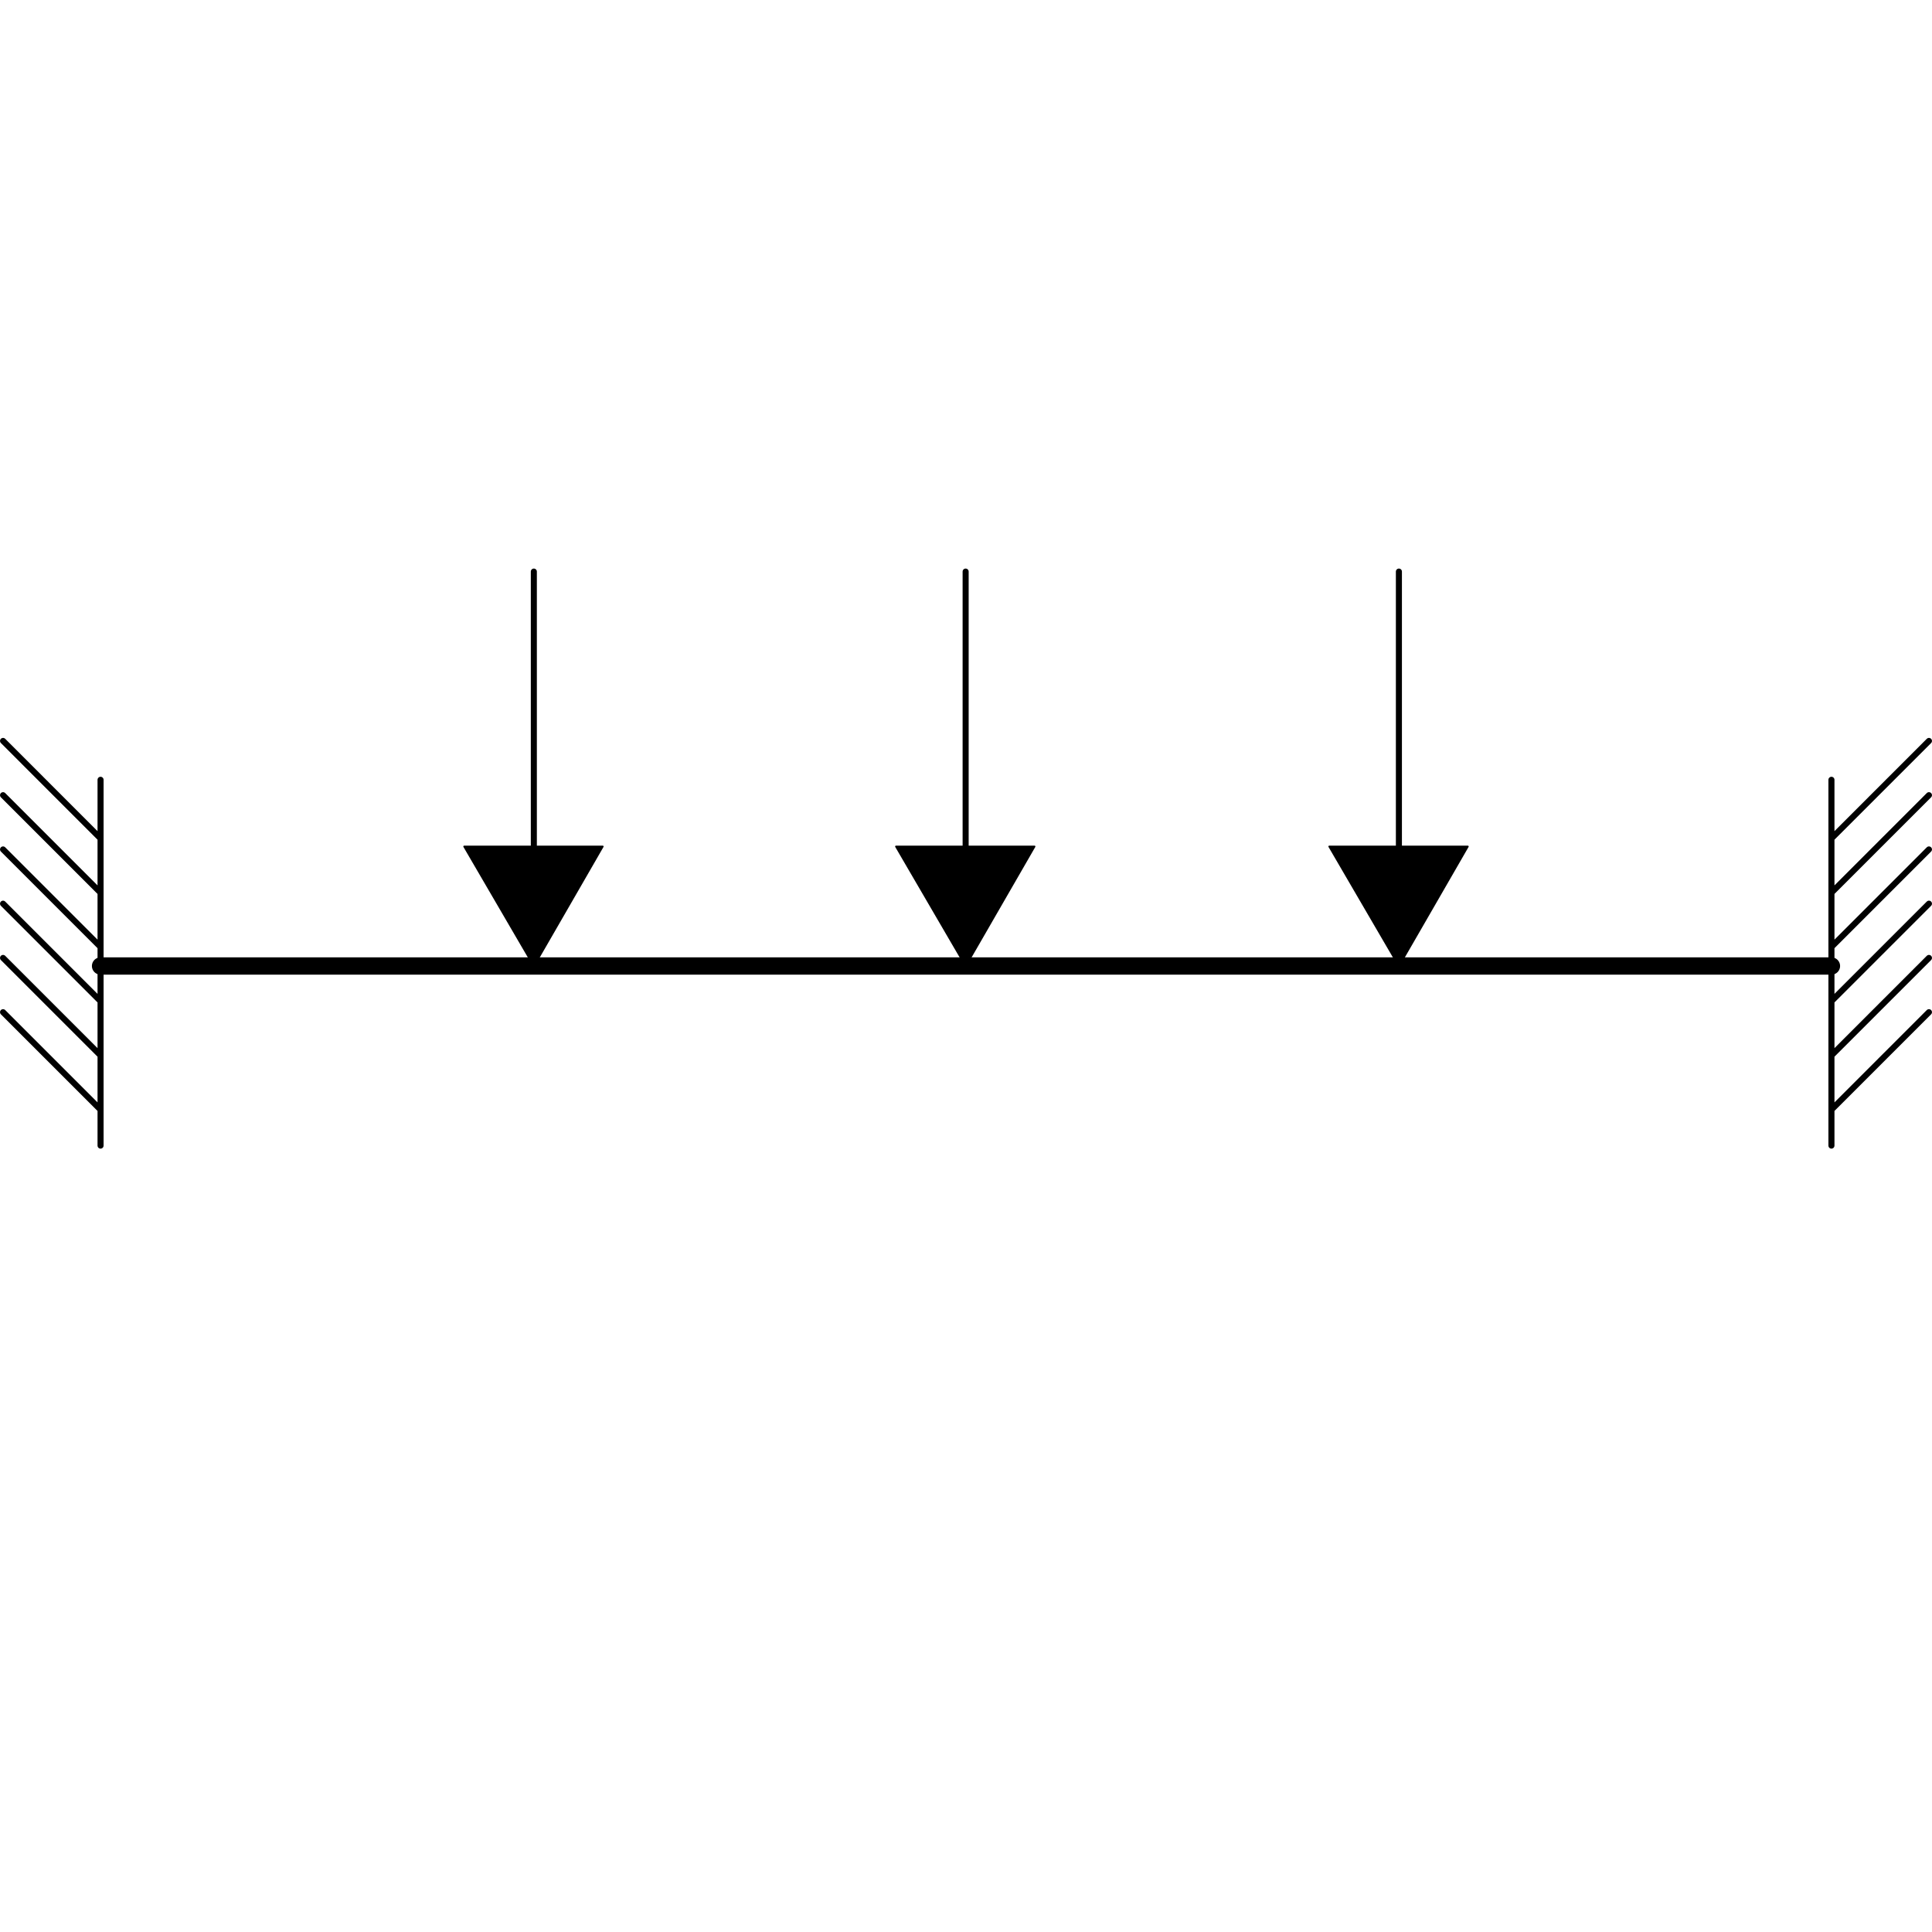 <svg xmlns="http://www.w3.org/2000/svg" width="160" height="160"><path d="M8.328 80h143.344" fill="none" stroke="#000" stroke-width="1.433" stroke-linecap="round" stroke-linejoin="round" stroke-miterlimit="10"/><path d="M151.672 94.875V64.579M151.672 69.436l8.075-8.075M151.672 73.929l8.075-8.075M151.672 78.421l8.075-8.074M151.672 82.914l8.075-8.075M151.672 87.407l8.075-8.075M151.672 91.9l8.075-8.075M8.328 80V65.672M151.672 80V65.672M8.328 94.875V64.579M8.328 69.436L.253 61.36M8.328 73.929L.253 65.854M8.328 78.421L.253 70.347M8.328 82.914L.253 74.84M8.328 87.407L.253 79.332M8.328 91.9L.253 83.825M44.21 70.104V47.336" fill="none" stroke="#000" stroke-width=".501" stroke-linecap="round" stroke-linejoin="round" stroke-miterlimit="10"/><path d="M44.21 80l-5.768-9.896M44.21 80l5.707-9.896M38.442 70.104h11.475" fill="none" stroke="#000" stroke-width=".143" stroke-linecap="round" stroke-linejoin="round" stroke-miterlimit="10"/><path d="M44.21 80l-5.768-9.896h11.475L44.21 80" fill-rule="evenodd"/><path d="M115.851 70.104V47.336" fill="none" stroke="#000" stroke-width=".501" stroke-linecap="round" stroke-linejoin="round" stroke-miterlimit="10"/><path d="M115.851 80l-5.768-9.896M115.851 80l5.707-9.896M110.083 70.104h11.475" fill="none" stroke="#000" stroke-width=".143" stroke-linecap="round" stroke-linejoin="round" stroke-miterlimit="10"/><path d="M115.851 80l-5.768-9.896h11.475L115.851 80" fill-rule="evenodd"/><path d="M79.97 70.104V47.336" fill="none" stroke="#000" stroke-width=".501" stroke-linecap="round" stroke-linejoin="round" stroke-miterlimit="10"/><path d="M79.97 80l-5.768-9.896M79.97 80l5.707-9.896M74.202 70.104h11.475" fill="none" stroke="#000" stroke-width=".143" stroke-linecap="round" stroke-linejoin="round" stroke-miterlimit="10"/><path d="M79.97 80l-5.768-9.896h11.475L79.97 80" fill-rule="evenodd"/></svg>